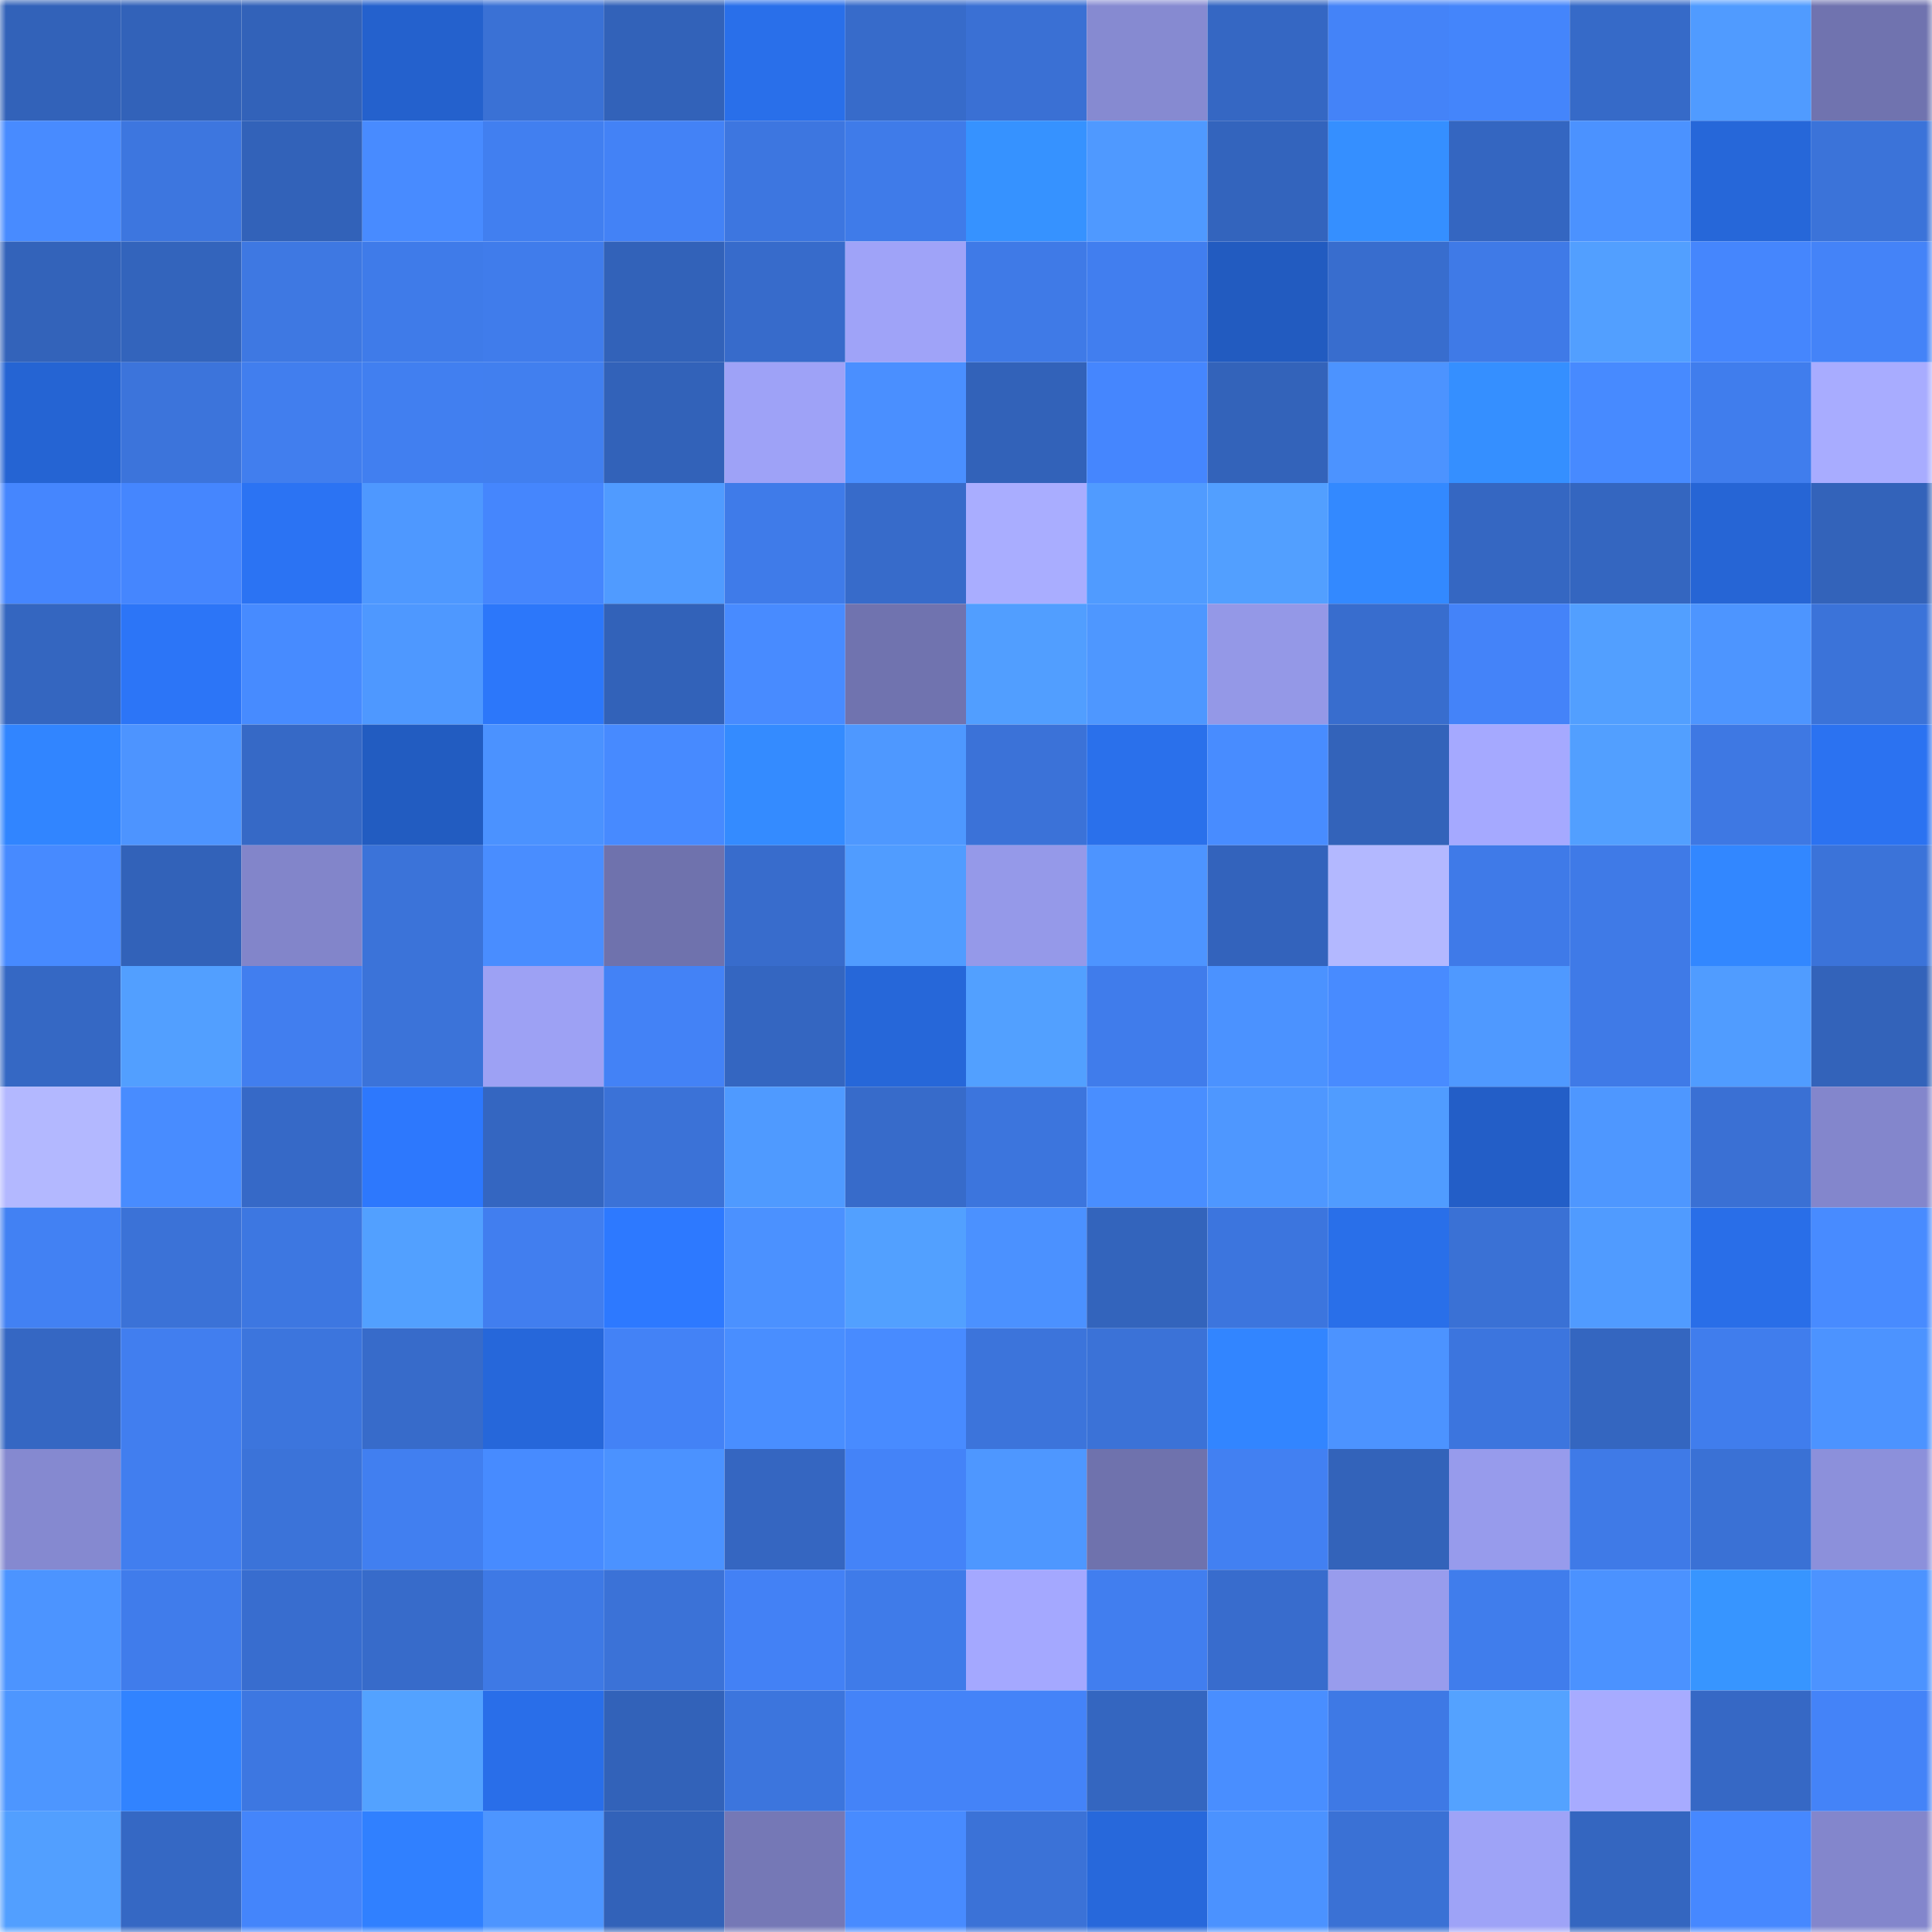 <svg viewBox="0 0 160 160" fill="none" role="img" xmlns="http://www.w3.org/2000/svg" width="240" height="240" name="basenames%2C0x564f.base.eth"><mask id="179219514" mask-type="alpha" maskUnits="userSpaceOnUse" x="0" y="0" width="160" height="160"><rect width="160" height="160" fill="#FFFFFF"></rect></mask><g mask="url(#179219514)"><rect x="0" y="0" width="10" height="10" fill="#3262b9"></rect><rect x="10" y="0" width="10" height="10" fill="#3262b9"></rect><rect x="20" y="0" width="10" height="10" fill="#3262b9"></rect><rect x="30" y="0" width="10" height="10" fill="#2461cd"></rect><rect x="40" y="0" width="10" height="10" fill="#3a71d5"></rect><rect x="50" y="0" width="10" height="10" fill="#3262b9"></rect><rect x="60" y="0" width="10" height="10" fill="#296fea"></rect><rect x="70" y="0" width="10" height="10" fill="#376bca"></rect><rect x="80" y="0" width="10" height="10" fill="#3a70d4"></rect><rect x="90" y="0" width="10" height="10" fill="#868ad1"></rect><rect x="100" y="0" width="10" height="10" fill="#3567c3"></rect><rect x="110" y="0" width="10" height="10" fill="#4483f8"></rect><rect x="120" y="0" width="10" height="10" fill="#4485fb"></rect><rect x="130" y="0" width="10" height="10" fill="#366ac8"></rect><rect x="140" y="0" width="10" height="10" fill="#509bff"></rect><rect x="150" y="0" width="10" height="10" fill="#7073af"></rect><rect x="0" y="10" width="10" height="10" fill="#488bff"></rect><rect x="10" y="10" width="10" height="10" fill="#3d76df"></rect><rect x="20" y="10" width="10" height="10" fill="#3262b9"></rect><rect x="30" y="10" width="10" height="10" fill="#488bff"></rect><rect x="40" y="10" width="10" height="10" fill="#417ff0"></rect><rect x="50" y="10" width="10" height="10" fill="#4382f6"></rect><rect x="60" y="10" width="10" height="10" fill="#3d76e0"></rect><rect x="70" y="10" width="10" height="10" fill="#3f7be9"></rect><rect x="80" y="10" width="10" height="10" fill="#3692ff"></rect><rect x="90" y="10" width="10" height="10" fill="#4f99ff"></rect><rect x="100" y="10" width="10" height="10" fill="#3364bd"></rect><rect x="110" y="10" width="10" height="10" fill="#358fff"></rect><rect x="120" y="10" width="10" height="10" fill="#3466c1"></rect><rect x="130" y="10" width="10" height="10" fill="#4b92ff"></rect><rect x="140" y="10" width="10" height="10" fill="#2667d9"></rect><rect x="150" y="10" width="10" height="10" fill="#3b73d9"></rect><rect x="0" y="20" width="10" height="10" fill="#3363ba"></rect><rect x="10" y="20" width="10" height="10" fill="#3364bc"></rect><rect x="20" y="20" width="10" height="10" fill="#3e78e2"></rect><rect x="30" y="20" width="10" height="10" fill="#3f7be9"></rect><rect x="40" y="20" width="10" height="10" fill="#407ceb"></rect><rect x="50" y="20" width="10" height="10" fill="#3262b9"></rect><rect x="60" y="20" width="10" height="10" fill="#376bcb"></rect><rect x="70" y="20" width="10" height="10" fill="#9fa3f8"></rect><rect x="80" y="20" width="10" height="10" fill="#3f7ae7"></rect><rect x="90" y="20" width="10" height="10" fill="#417eef"></rect><rect x="100" y="20" width="10" height="10" fill="#225bc0"></rect><rect x="110" y="20" width="10" height="10" fill="#386dce"></rect><rect x="120" y="20" width="10" height="10" fill="#3f7ae7"></rect><rect x="130" y="20" width="10" height="10" fill="#529fff"></rect><rect x="140" y="20" width="10" height="10" fill="#4586fd"></rect><rect x="150" y="20" width="10" height="10" fill="#4483f8"></rect><rect x="0" y="30" width="10" height="10" fill="#2564d3"></rect><rect x="10" y="30" width="10" height="10" fill="#3c74db"></rect><rect x="20" y="30" width="10" height="10" fill="#417eee"></rect><rect x="30" y="30" width="10" height="10" fill="#417ff0"></rect><rect x="40" y="30" width="10" height="10" fill="#417fef"></rect><rect x="50" y="30" width="10" height="10" fill="#3262b9"></rect><rect x="60" y="30" width="10" height="10" fill="#9ea2f7"></rect><rect x="70" y="30" width="10" height="10" fill="#4a8fff"></rect><rect x="80" y="30" width="10" height="10" fill="#3262b9"></rect><rect x="90" y="30" width="10" height="10" fill="#4586fe"></rect><rect x="100" y="30" width="10" height="10" fill="#3363ba"></rect><rect x="110" y="30" width="10" height="10" fill="#4c93ff"></rect><rect x="120" y="30" width="10" height="10" fill="#358fff"></rect><rect x="130" y="30" width="10" height="10" fill="#478aff"></rect><rect x="140" y="30" width="10" height="10" fill="#407ded"></rect><rect x="150" y="30" width="10" height="10" fill="#a8acff"></rect><rect x="0" y="40" width="10" height="10" fill="#4586fe"></rect><rect x="10" y="40" width="10" height="10" fill="#4586fe"></rect><rect x="20" y="40" width="10" height="10" fill="#2b73f3"></rect><rect x="30" y="40" width="10" height="10" fill="#4e98ff"></rect><rect x="40" y="40" width="10" height="10" fill="#4586fd"></rect><rect x="50" y="40" width="10" height="10" fill="#509bff"></rect><rect x="60" y="40" width="10" height="10" fill="#3f7be9"></rect><rect x="70" y="40" width="10" height="10" fill="#376bca"></rect><rect x="80" y="40" width="10" height="10" fill="#a9adff"></rect><rect x="90" y="40" width="10" height="10" fill="#509bff"></rect><rect x="100" y="40" width="10" height="10" fill="#529fff"></rect><rect x="110" y="40" width="10" height="10" fill="#3389ff"></rect><rect x="120" y="40" width="10" height="10" fill="#3567c2"></rect><rect x="130" y="40" width="10" height="10" fill="#3466c0"></rect><rect x="140" y="40" width="10" height="10" fill="#2665d5"></rect><rect x="150" y="40" width="10" height="10" fill="#3363ba"></rect><rect x="0" y="50" width="10" height="10" fill="#3466c0"></rect><rect x="10" y="50" width="10" height="10" fill="#2c75f7"></rect><rect x="20" y="50" width="10" height="10" fill="#478bff"></rect><rect x="30" y="50" width="10" height="10" fill="#4e98ff"></rect><rect x="40" y="50" width="10" height="10" fill="#2c77fa"></rect><rect x="50" y="50" width="10" height="10" fill="#3262b9"></rect><rect x="60" y="50" width="10" height="10" fill="#488bff"></rect><rect x="70" y="50" width="10" height="10" fill="#7073af"></rect><rect x="80" y="50" width="10" height="10" fill="#519eff"></rect><rect x="90" y="50" width="10" height="10" fill="#4e97ff"></rect><rect x="100" y="50" width="10" height="10" fill="#9498e7"></rect><rect x="110" y="50" width="10" height="10" fill="#386dce"></rect><rect x="120" y="50" width="10" height="10" fill="#4483f9"></rect><rect x="130" y="50" width="10" height="10" fill="#529fff"></rect><rect x="140" y="50" width="10" height="10" fill="#4d95ff"></rect><rect x="150" y="50" width="10" height="10" fill="#3b73d9"></rect><rect x="0" y="60" width="10" height="10" fill="#3185ff"></rect><rect x="10" y="60" width="10" height="10" fill="#4d94ff"></rect><rect x="20" y="60" width="10" height="10" fill="#3669c6"></rect><rect x="30" y="60" width="10" height="10" fill="#225cc1"></rect><rect x="40" y="60" width="10" height="10" fill="#4b92ff"></rect><rect x="50" y="60" width="10" height="10" fill="#478aff"></rect><rect x="60" y="60" width="10" height="10" fill="#348bff"></rect><rect x="70" y="60" width="10" height="10" fill="#4e98ff"></rect><rect x="80" y="60" width="10" height="10" fill="#3b72d8"></rect><rect x="90" y="60" width="10" height="10" fill="#2a70eb"></rect><rect x="100" y="60" width="10" height="10" fill="#488cff"></rect><rect x="110" y="60" width="10" height="10" fill="#3363ba"></rect><rect x="120" y="60" width="10" height="10" fill="#a5a9ff"></rect><rect x="130" y="60" width="10" height="10" fill="#529fff"></rect><rect x="140" y="60" width="10" height="10" fill="#3e78e3"></rect><rect x="150" y="60" width="10" height="10" fill="#2b72f1"></rect><rect x="0" y="70" width="10" height="10" fill="#478aff"></rect><rect x="10" y="70" width="10" height="10" fill="#3262b9"></rect><rect x="20" y="70" width="10" height="10" fill="#8285ca"></rect><rect x="30" y="70" width="10" height="10" fill="#3b73d9"></rect><rect x="40" y="70" width="10" height="10" fill="#498dff"></rect><rect x="50" y="70" width="10" height="10" fill="#6f72ad"></rect><rect x="60" y="70" width="10" height="10" fill="#386ccc"></rect><rect x="70" y="70" width="10" height="10" fill="#509cff"></rect><rect x="80" y="70" width="10" height="10" fill="#9599e9"></rect><rect x="90" y="70" width="10" height="10" fill="#4d94ff"></rect><rect x="100" y="70" width="10" height="10" fill="#3363bc"></rect><rect x="110" y="70" width="10" height="10" fill="#b3b8ff"></rect><rect x="120" y="70" width="10" height="10" fill="#3f7ae8"></rect><rect x="130" y="70" width="10" height="10" fill="#3f7ae7"></rect><rect x="140" y="70" width="10" height="10" fill="#3287ff"></rect><rect x="150" y="70" width="10" height="10" fill="#3b73d9"></rect><rect x="0" y="80" width="10" height="10" fill="#3568c4"></rect><rect x="10" y="80" width="10" height="10" fill="#529fff"></rect><rect x="20" y="80" width="10" height="10" fill="#417eef"></rect><rect x="30" y="80" width="10" height="10" fill="#3b73d9"></rect><rect x="40" y="80" width="10" height="10" fill="#9da1f4"></rect><rect x="50" y="80" width="10" height="10" fill="#4382f6"></rect><rect x="60" y="80" width="10" height="10" fill="#3466c1"></rect><rect x="70" y="80" width="10" height="10" fill="#2667d9"></rect><rect x="80" y="80" width="10" height="10" fill="#52a0ff"></rect><rect x="90" y="80" width="10" height="10" fill="#407ceb"></rect><rect x="100" y="80" width="10" height="10" fill="#4b92ff"></rect><rect x="110" y="80" width="10" height="10" fill="#488bff"></rect><rect x="120" y="80" width="10" height="10" fill="#4f99ff"></rect><rect x="130" y="80" width="10" height="10" fill="#3f7ae7"></rect><rect x="140" y="80" width="10" height="10" fill="#509cff"></rect><rect x="150" y="80" width="10" height="10" fill="#3363ba"></rect><rect x="0" y="90" width="10" height="10" fill="#b3b8ff"></rect><rect x="10" y="90" width="10" height="10" fill="#488cff"></rect><rect x="20" y="90" width="10" height="10" fill="#3669c7"></rect><rect x="30" y="90" width="10" height="10" fill="#2d78fd"></rect><rect x="40" y="90" width="10" height="10" fill="#3466c1"></rect><rect x="50" y="90" width="10" height="10" fill="#3b72d7"></rect><rect x="60" y="90" width="10" height="10" fill="#4f9aff"></rect><rect x="70" y="90" width="10" height="10" fill="#376bca"></rect><rect x="80" y="90" width="10" height="10" fill="#3c75dd"></rect><rect x="90" y="90" width="10" height="10" fill="#498eff"></rect><rect x="100" y="90" width="10" height="10" fill="#4e97ff"></rect><rect x="110" y="90" width="10" height="10" fill="#509cff"></rect><rect x="120" y="90" width="10" height="10" fill="#235ec7"></rect><rect x="130" y="90" width="10" height="10" fill="#4e97ff"></rect><rect x="140" y="90" width="10" height="10" fill="#3a70d4"></rect><rect x="150" y="90" width="10" height="10" fill="#8386cc"></rect><rect x="0" y="100" width="10" height="10" fill="#4281f3"></rect><rect x="10" y="100" width="10" height="10" fill="#3b72d7"></rect><rect x="20" y="100" width="10" height="10" fill="#3d77e1"></rect><rect x="30" y="100" width="10" height="10" fill="#52a0ff"></rect><rect x="40" y="100" width="10" height="10" fill="#417eef"></rect><rect x="50" y="100" width="10" height="10" fill="#2d79ff"></rect><rect x="60" y="100" width="10" height="10" fill="#4b91ff"></rect><rect x="70" y="100" width="10" height="10" fill="#52a0ff"></rect><rect x="80" y="100" width="10" height="10" fill="#4b91ff"></rect><rect x="90" y="100" width="10" height="10" fill="#3364bc"></rect><rect x="100" y="100" width="10" height="10" fill="#3c75de"></rect><rect x="110" y="100" width="10" height="10" fill="#296fe9"></rect><rect x="120" y="100" width="10" height="10" fill="#3a71d5"></rect><rect x="130" y="100" width="10" height="10" fill="#509bff"></rect><rect x="140" y="100" width="10" height="10" fill="#296ee8"></rect><rect x="150" y="100" width="10" height="10" fill="#488bff"></rect><rect x="0" y="110" width="10" height="10" fill="#3567c3"></rect><rect x="10" y="110" width="10" height="10" fill="#417eef"></rect><rect x="20" y="110" width="10" height="10" fill="#3c75dd"></rect><rect x="30" y="110" width="10" height="10" fill="#376bca"></rect><rect x="40" y="110" width="10" height="10" fill="#2667da"></rect><rect x="50" y="110" width="10" height="10" fill="#4382f6"></rect><rect x="60" y="110" width="10" height="10" fill="#498eff"></rect><rect x="70" y="110" width="10" height="10" fill="#488bff"></rect><rect x="80" y="110" width="10" height="10" fill="#3c74db"></rect><rect x="90" y="110" width="10" height="10" fill="#3b72d7"></rect><rect x="100" y="110" width="10" height="10" fill="#3285ff"></rect><rect x="110" y="110" width="10" height="10" fill="#4c93ff"></rect><rect x="120" y="110" width="10" height="10" fill="#3c75de"></rect><rect x="130" y="110" width="10" height="10" fill="#3466c0"></rect><rect x="140" y="110" width="10" height="10" fill="#407ded"></rect><rect x="150" y="110" width="10" height="10" fill="#4c93ff"></rect><rect x="0" y="120" width="10" height="10" fill="#8589d0"></rect><rect x="10" y="120" width="10" height="10" fill="#417eef"></rect><rect x="20" y="120" width="10" height="10" fill="#3b73d9"></rect><rect x="30" y="120" width="10" height="10" fill="#417ff0"></rect><rect x="40" y="120" width="10" height="10" fill="#478bff"></rect><rect x="50" y="120" width="10" height="10" fill="#4b92ff"></rect><rect x="60" y="120" width="10" height="10" fill="#3566c1"></rect><rect x="70" y="120" width="10" height="10" fill="#4483f8"></rect><rect x="80" y="120" width="10" height="10" fill="#4e97ff"></rect><rect x="90" y="120" width="10" height="10" fill="#6f72ad"></rect><rect x="100" y="120" width="10" height="10" fill="#4280f2"></rect><rect x="110" y="120" width="10" height="10" fill="#3363ba"></rect><rect x="120" y="120" width="10" height="10" fill="#979bec"></rect><rect x="130" y="120" width="10" height="10" fill="#3f7ae7"></rect><rect x="140" y="120" width="10" height="10" fill="#3a71d5"></rect><rect x="150" y="120" width="10" height="10" fill="#8c90db"></rect><rect x="0" y="130" width="10" height="10" fill="#4c94ff"></rect><rect x="10" y="130" width="10" height="10" fill="#407ceb"></rect><rect x="20" y="130" width="10" height="10" fill="#386dcf"></rect><rect x="30" y="130" width="10" height="10" fill="#376bca"></rect><rect x="40" y="130" width="10" height="10" fill="#3e79e5"></rect><rect x="50" y="130" width="10" height="10" fill="#3b72d7"></rect><rect x="60" y="130" width="10" height="10" fill="#4381f5"></rect><rect x="70" y="130" width="10" height="10" fill="#3f7be9"></rect><rect x="80" y="130" width="10" height="10" fill="#a4a8ff"></rect><rect x="90" y="130" width="10" height="10" fill="#417eef"></rect><rect x="100" y="130" width="10" height="10" fill="#386ccd"></rect><rect x="110" y="130" width="10" height="10" fill="#989ced"></rect><rect x="120" y="130" width="10" height="10" fill="#407dec"></rect><rect x="130" y="130" width="10" height="10" fill="#4b92ff"></rect><rect x="140" y="130" width="10" height="10" fill="#3795ff"></rect><rect x="150" y="130" width="10" height="10" fill="#4c93ff"></rect><rect x="0" y="140" width="10" height="10" fill="#4d96ff"></rect><rect x="10" y="140" width="10" height="10" fill="#3183ff"></rect><rect x="20" y="140" width="10" height="10" fill="#3d77e1"></rect><rect x="30" y="140" width="10" height="10" fill="#53a2ff"></rect><rect x="40" y="140" width="10" height="10" fill="#296ee9"></rect><rect x="50" y="140" width="10" height="10" fill="#3262b9"></rect><rect x="60" y="140" width="10" height="10" fill="#3c75dd"></rect><rect x="70" y="140" width="10" height="10" fill="#4483f8"></rect><rect x="80" y="140" width="10" height="10" fill="#4483f8"></rect><rect x="90" y="140" width="10" height="10" fill="#3466c0"></rect><rect x="100" y="140" width="10" height="10" fill="#498eff"></rect><rect x="110" y="140" width="10" height="10" fill="#3e79e5"></rect><rect x="120" y="140" width="10" height="10" fill="#54a2ff"></rect><rect x="130" y="140" width="10" height="10" fill="#a7abff"></rect><rect x="140" y="140" width="10" height="10" fill="#3668c5"></rect><rect x="150" y="140" width="10" height="10" fill="#4483f8"></rect><rect x="0" y="150" width="10" height="10" fill="#529fff"></rect><rect x="10" y="150" width="10" height="10" fill="#3568c4"></rect><rect x="20" y="150" width="10" height="10" fill="#4485fb"></rect><rect x="30" y="150" width="10" height="10" fill="#3080ff"></rect><rect x="40" y="150" width="10" height="10" fill="#4d95ff"></rect><rect x="50" y="150" width="10" height="10" fill="#3262b9"></rect><rect x="60" y="150" width="10" height="10" fill="#7578b6"></rect><rect x="70" y="150" width="10" height="10" fill="#488bff"></rect><rect x="80" y="150" width="10" height="10" fill="#3b72d7"></rect><rect x="90" y="150" width="10" height="10" fill="#2768db"></rect><rect x="100" y="150" width="10" height="10" fill="#4b92ff"></rect><rect x="110" y="150" width="10" height="10" fill="#3a71d5"></rect><rect x="120" y="150" width="10" height="10" fill="#9ea3f7"></rect><rect x="130" y="150" width="10" height="10" fill="#3466c0"></rect><rect x="140" y="150" width="10" height="10" fill="#4688ff"></rect><rect x="150" y="150" width="10" height="10" fill="#8386cc"></rect></g></svg>